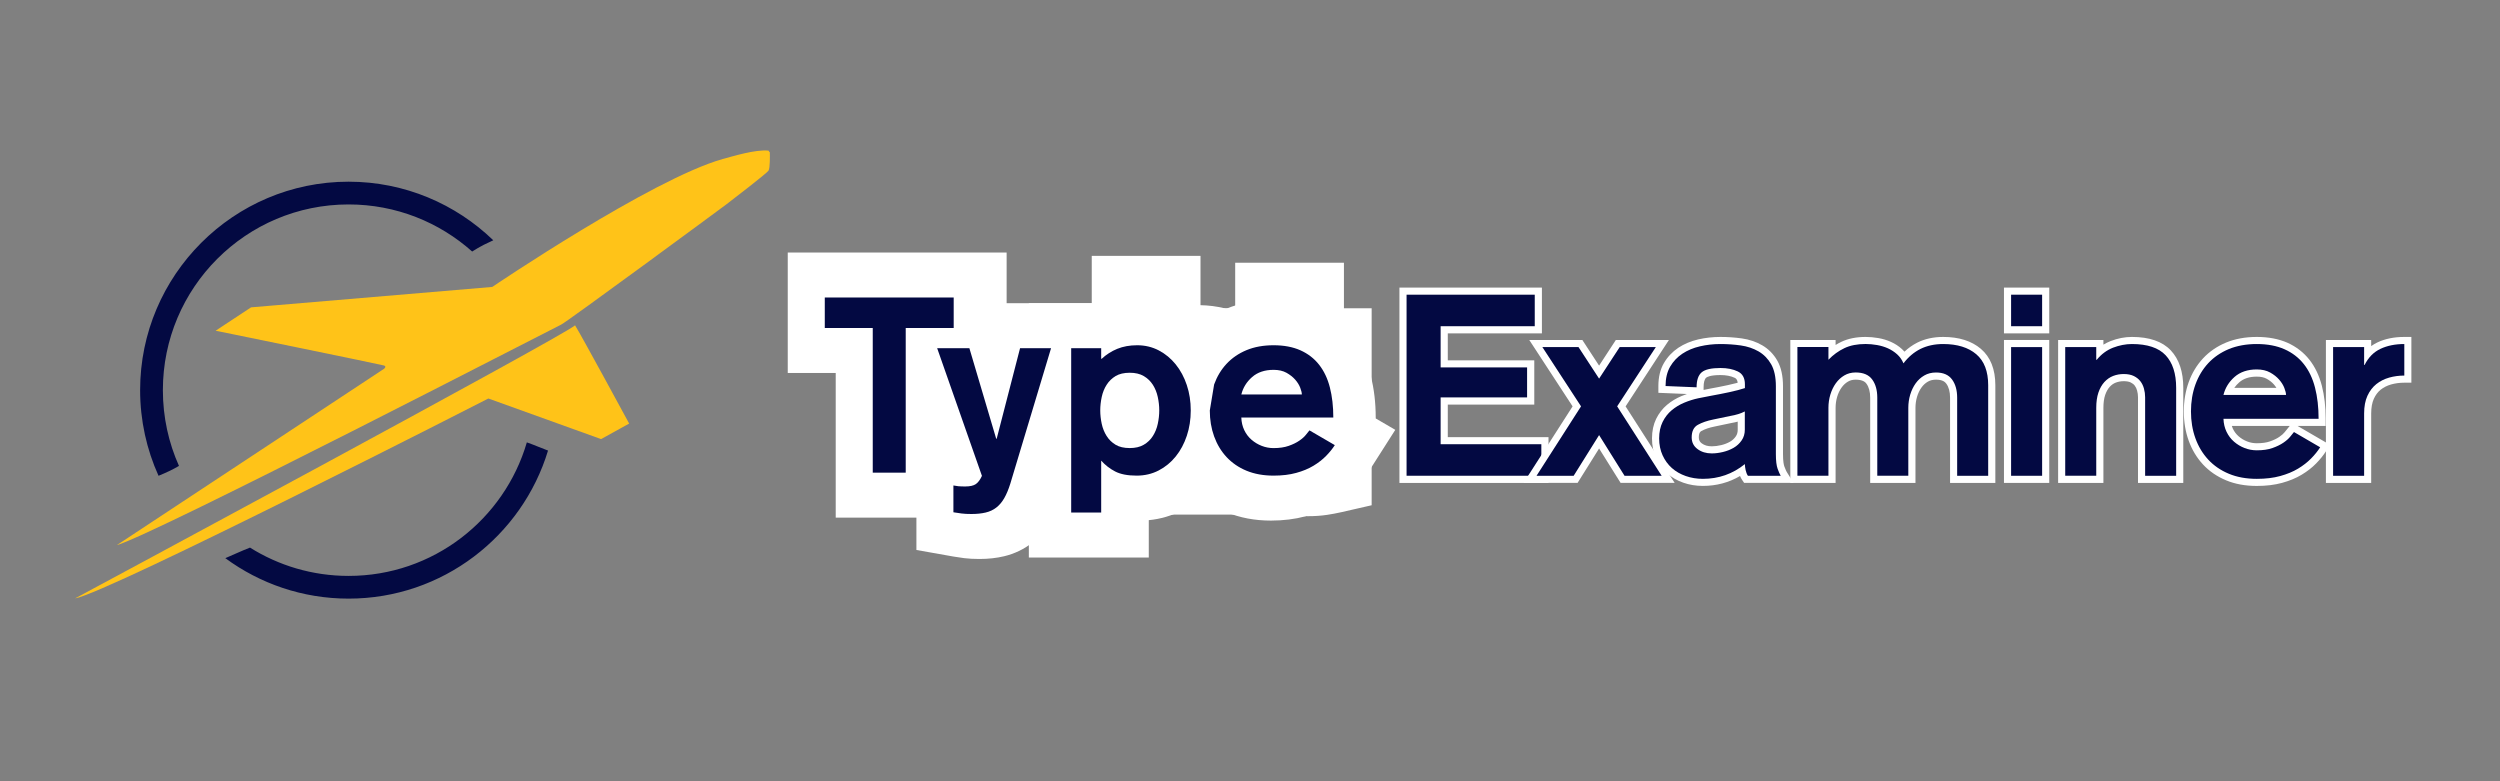 <?xml version="1.0" encoding="utf-8"?>
<!-- Generator: Adobe Illustrator 25.2.0, SVG Export Plug-In . SVG Version: 6.00 Build 0)  -->
<svg version="1.1" id="Layer_1" xmlns="http://www.w3.org/2000/svg" xmlns:xlink="http://www.w3.org/1999/xlink" x="0px" y="0px"
	 viewBox="0 0 800 250" style="enable-background:new 0 0 800 250;" xml:space="preserve">
<rect x="0" y="0" width="800" height="250" fill="#808080" stroke="none"/>
<style type="text/css">
	.st0{fill:#FFC318;}
	.st1{fill:#030942;}
	.st2{fill:none;}
	.st3{fill:#FFFFFF;}
</style>
<path class="st0" d="M37.36,174.46l85.52-56.44c0,0,0.96-0.74,0-1.06C121.91,116.63,69,105.83,69,105.83l11.34-7.48l77.18-6.53
	c0,0,50.99-34.52,73.76-40.94c3.2-0.85,10.37-3.1,14.64-2.68c0.43,0.85,0.43,0.11,0.43,0.85c0,0.75,0.1,4.71-0.43,5.56
	c-0.54,0.85-11.54,9.3-13.36,10.69c-1.82,1.39-51.31,37.84-53.02,38.59C177.82,104.65,50.08,170.72,37.36,174.46"/>
<path class="st0" d="M24,191.5c0,0,155.53-83.54,160.02-87.39c1.93,3.04,17.31,31.43,17.31,31.43l-8.98,4.97l-36.07-12.99
	C156.28,127.53,34.9,189.58,24,191.5"/>
<path class="st1" d="M172.13,142.91c-1.17-0.49-2.36-0.93-3.54-1.35c-7.22,24.69-30.01,42.73-57.04,42.73
	c-11.59,0-22.4-3.32-31.55-9.06c-2.66,1.03-5.26,2.26-7.9,3.38c11.06,8.14,24.7,12.95,39.45,12.95c30.06,0,55.52-20,63.82-47.38
	C174.29,143.78,173.21,143.36,172.13,142.91"/>
<path class="st1" d="M57.27,149.09c-3.31-7.4-5.15-15.6-5.15-24.24c0-32.82,26.61-59.43,59.43-59.43c15.19,0,29.04,5.7,39.54,15.07
	c1.2-0.78,2.45-1.51,3.76-2.17c0.98-0.5,1.99-0.97,3-1.43c-12.01-11.6-28.34-18.75-46.31-18.75c-36.78,0-66.7,29.92-66.7,66.7
	c0,9.77,2.11,19.05,5.89,27.41C52.99,151.33,55.19,150.32,57.27,149.09"/>
<polyline class="st2" points="1072.05,48.16 24,48.16 24,216.89 "/>
<g>
	<g>
		<rect x="271.47" y="83.01" class="st1" width="32.52" height="80.54"/>
		<rect x="279.09" y="90.63" class="st1" width="17.28" height="65.3"/>
		<rect x="274.01" y="85.55" class="st1" width="27.44" height="75.46"/>
		<rect x="281.63" y="93.17" class="st1" width="12.21" height="60.22"/>
		<rect x="270.33" y="81.87" class="st3" width="34.8" height="82.82"/>
		<rect x="277.95" y="89.49" class="st3" width="19.56" height="67.58"/>
		<rect x="272.87" y="84.41" class="st3" width="29.72" height="77.74"/>
		<path class="st3" d="M294.97,92.03h-2.28h-9.93h-2.28v2.28v57.95v2.28h2.28h9.93h2.28v-2.28V94.3V92.03L294.97,92.03z"/>
	</g>
	<g>
		<path class="st1" d="M350.49,163.55V83.01h32.52v15.8c0.22,0,0.44-0.01,0.67-0.01c2.62,0,5.29,0.33,7.95,0.97
			c3.34,0.81,6.4,2.28,9.09,4.36c2.84,2.2,5.14,5.1,6.82,8.62c1.66,3.46,2.49,7.58,2.49,12.25v38.56H350.49z"/>
		<path class="st1" d="M385.13,155.93v-28.09c0-2.68-0.6-3.54-0.79-3.74c-0.42-0.45-1.46-0.72-2.86-0.72c-1.23,0-2.24,0.2-2.91,0.58
			c-0.73,0.41-1.3,0.93-1.71,1.55c-0.49,0.75-0.86,1.6-1.08,2.54c-0.26,1.07-0.39,2.09-0.39,3.05v24.84h-17.28v-65.3h17.28v17.38
			c2.37-1.05,5.15-1.59,8.29-1.59c2.02,0,4.09,0.25,6.16,0.75c2.29,0.56,4.38,1.56,6.23,2.98c1.89,1.46,3.44,3.44,4.61,5.88
			c1.16,2.42,1.75,5.43,1.75,8.96v30.94H385.13z"/>
		<path class="st1" d="M353.03,161.01V85.55h27.44v15.96c1.04-0.11,2.11-0.17,3.21-0.17c2.42,0,4.89,0.3,7.35,0.9
			c2.99,0.73,5.73,2.04,8.14,3.9c2.53,1.96,4.57,4.54,6.08,7.7c1.49,3.11,2.24,6.86,2.24,11.15v36.02H353.03z"/>
		<path class="st1" d="M387.67,153.39v-25.55c0-2.57-0.49-4.4-1.45-5.46c-0.94-1.02-2.53-1.54-4.74-1.54
			c-1.69,0-3.09,0.31-4.16,0.91c-1.08,0.61-1.95,1.41-2.58,2.36c-0.66,1-1.14,2.12-1.43,3.34c-0.3,1.26-0.46,2.49-0.46,3.64v22.3
			h-12.21V93.17h12.21v19.36c0.9-0.74,1.94-1.4,3.12-1.98c2.13-1.05,4.72-1.58,7.71-1.58c1.82,0,3.69,0.23,5.56,0.68
			c1.94,0.47,3.71,1.32,5.27,2.52c1.57,1.22,2.87,2.89,3.87,4.97c0.99,2.07,1.5,4.72,1.5,7.86v28.4H387.67z"/>
		<path class="st3" d="M349.36,164.69V81.87h34.8v15.79c2.57,0.04,5.17,0.37,7.75,1c3.49,0.85,6.69,2.38,9.51,4.56
			c2.98,2.31,5.39,5.34,7.15,9.02c1.73,3.61,2.6,7.9,2.6,12.74v39.7H349.36z"/>
		<path class="st3" d="M384,157.07v-29.23c0-1.95-0.35-2.81-0.49-2.98l0,0c0,0-0.44-0.34-2.02-0.34c-1.38,0-2.06,0.27-2.35,0.44
			c-0.58,0.33-1,0.71-1.32,1.18c-0.42,0.64-0.73,1.37-0.93,2.18c-0.24,0.98-0.36,1.92-0.36,2.78v25.98h-19.56V89.49h19.56v16.86
			c2.14-0.71,4.53-1.07,7.15-1.07c2.11,0,4.27,0.26,6.43,0.79c2.44,0.59,4.68,1.66,6.65,3.19c2.03,1.57,3.69,3.69,4.94,6.29
			c1.23,2.57,1.86,5.75,1.86,9.45v32.08H384z"/>
		<path class="st3" d="M351.9,162.15V84.41h29.72v15.85c0.68-0.04,1.37-0.07,2.07-0.07c2.51,0,5.08,0.31,7.62,0.93
			c3.14,0.76,6.02,2.14,8.56,4.11c2.67,2.06,4.82,4.79,6.41,8.11c1.56,3.27,2.36,7.18,2.36,11.64v37.16H351.9z"/>
		<path class="st3" d="M374,92.03h-2.28h-9.93h-2.28v2.28v57.95v2.28h2.28h9.93H374v-2.28v-21.16c0-1.06,0.14-2.2,0.43-3.38
			c0.26-1.09,0.69-2.1,1.27-2.98c0.54-0.81,1.25-1.47,2.19-2c0.9-0.51,2.11-0.76,3.6-0.76c1.87,0,3.18,0.4,3.9,1.17
			c0.75,0.82,1.15,2.45,1.15,4.69v24.42v2.28h2.28h9.93h2.28v-2.28v-27.27c0-3.31-0.54-6.12-1.61-8.35
			c-1.07-2.24-2.49-4.05-4.2-5.37c-1.69-1.3-3.6-2.22-5.7-2.73c-1.96-0.47-3.92-0.72-5.83-0.72c-3.16,0-5.92,0.57-8.21,1.7
			c-0.52,0.26-1.01,0.53-1.48,0.81V94.3V92.03L374,92.03z"/>
	</g>
	<g>
		<path class="st3" d="M418.6,165.18c-7.67,0-13.61-2.22-17.65-6.61c-3.72-4.03-5.69-9.48-5.69-15.75v-12.15h-6.02V98.64h6.02V84.07
			h34.8v14.57h8.87v63.04l-9.66,2.21c-1.47,0.33-3,0.62-4.56,0.86C422.84,165.03,420.79,165.18,418.6,165.18z"/>
		<path class="st3" d="M418.6,157.56c-5.53,0-9.47-1.36-12.05-4.16c-2.44-2.64-3.68-6.21-3.68-10.59v-19.76h-6.02v-16.79h6.02V91.69
			h19.56v14.57h8.87v16.79h-8.87v16.02c0,0.08,0,0.15,0,0.22c0.36-0.01,0.73-0.05,1.11-0.1c0.74-0.11,1.49-0.22,2.26-0.33l5.5-0.79
			v17.54l-3.74,0.86c-1.28,0.29-2.63,0.55-4.01,0.76C422.07,157.44,420.4,157.56,418.6,157.56z M410.23,115.69v27.12
			c0,2.47,0.58,4.36,1.73,5.6c1.08,1.17,3.37,1.79,6.64,1.79c1.43,0,2.73-0.09,3.85-0.26c0.51-0.08,1.01-0.16,1.5-0.25v-3.14
			c-0.62,0.07-1.24,0.1-1.86,0.1c-2.83,0-4.78-0.84-5.82-2.5c-0.81-1.29-1.2-2.95-1.2-5.09v-23.37h8.87v-2.08h-8.87V99.04h-4.85
			v14.57h-6.02v2.08H410.23z"/>
		<path class="st3" d="M418.6,162.64c-6.93,0-12.24-1.95-15.78-5.79c-3.28-3.56-5.02-8.41-5.02-14.03v-14.69h-6.02v-26.95h6.02
			V86.61h29.72v14.57h8.87v26.95h-8.87v5.36l8.87-1.27v27.45l-7.69,1.76c-1.4,0.32-2.88,0.6-4.38,0.83
			C422.58,162.5,420.66,162.64,418.6,162.64z"/>
		<path class="st3" d="M417.62,96.5v14.57h8.87v7.16h-8.87v20.84c0,1.63,0.27,2.88,0.81,3.74c0.54,0.87,1.76,1.3,3.66,1.3
			c0.7,0,1.42-0.05,2.16-0.16c0.73-0.11,1.48-0.22,2.24-0.33v8.14c-1.19,0.27-2.42,0.5-3.66,0.69c-1.25,0.19-2.66,0.28-4.23,0.28
			c-4.07,0-6.91-0.87-8.51-2.6c-1.6-1.74-2.4-4.18-2.4-7.32v-24.58h-6.02v-7.16h6.02V96.5H417.62 M419.9,94.23h-2.28h-9.93h-2.28
			v2.28v12.29h-3.75h-2.28v2.28v7.16v2.28h2.28h3.75v22.3c0,3.72,1.01,6.71,3,8.87c2.07,2.25,5.4,3.34,10.18,3.34
			c1.68,0,3.21-0.1,4.57-0.31c1.32-0.2,2.61-0.45,3.83-0.72l1.77-0.4v-1.81v-8.14V141l-2.6,0.37c-0.76,0.11-1.51,0.22-2.25,0.33
			c-0.61,0.09-1.23,0.14-1.82,0.14c-1.23,0-1.66-0.22-1.76-0.27c-0.18-0.31-0.44-1.01-0.44-2.5v-18.56h6.6h2.28v-2.28v-7.16v-2.28
			h-2.28h-6.6V96.5V94.23L419.9,94.23z"/>
	</g>
	<g>
		<polygon class="st1" points="448.96,153.39 448.96,93.17 492.25,93.17 492.25,105.53 462.14,105.53 462.14,116.44 489.81,116.44 
			489.81,128.32 462.14,128.32 462.14,141.02 494.37,141.02 494.37,153.39 		"/>
		<path class="st3" d="M491.12,94.3v10.09H461v13.18h27.67v9.6H461v14.98h32.23v10.09H450.1V94.3H491.12 M493.39,92.03h-2.28H450.1
			h-2.28v2.28v57.95v2.28h2.28h43.14h2.28v-2.28v-10.09v-2.28h-2.28h-29.95v-10.42h25.4h2.28v-2.28v-9.6v-2.28h-2.28h-25.4v-8.63
			h27.84h2.28v-2.28V94.3V92.03L493.39,92.03z"/>
	</g>
	<g>
		<polygon class="st1" points="519.21,153.39 511.71,141.38 504.2,153.39 489.6,153.39 504.57,130.04 491.46,109.93 505.73,109.93 
			511.71,119.08 517.68,109.93 531.96,109.93 518.84,130.04 533.81,153.39 		"/>
		<path class="st3" d="M529.86,111.07l-12.37,18.96l14.24,22.22h-11.88l-8.14-13.02l-8.14,13.02h-11.88l14.24-22.22l-12.37-18.96
			h11.56l6.59,10.09l6.59-10.09H529.86 M534.06,108.79h-4.2H518.3h-1.23l-0.67,1.03l-4.69,7.18l-4.69-7.18l-0.67-1.03h-1.23h-11.56
			h-4.2l2.3,3.52l11.57,17.73l-13.45,20.98l-2.25,3.5h4.16h11.88h1.26l0.67-1.07l6.21-9.93l6.21,9.93l0.67,1.07h1.26h11.88h4.16
			l-2.25-3.5l-13.45-20.98l11.57-17.73L534.06,108.79L534.06,108.79z"/>
	</g>
	<g>
		<path class="st1" d="M544.91,154.37c-2.07,0-4.05-0.32-5.87-0.96c-1.84-0.64-3.46-1.58-4.82-2.79c-1.36-1.21-2.45-2.71-3.25-4.45
			c-0.8-1.74-1.2-3.72-1.2-5.89c0-2.17,0.41-4.11,1.22-5.75c0.8-1.63,1.87-3.01,3.18-4.11c1.28-1.07,2.73-1.95,4.32-2.62
			c1.56-0.65,3.14-1.15,4.72-1.49l4.17-0.82c0.9-0.17,1.82-0.34,2.81-0.53c0.99-0.19,1.97-0.39,2.94-0.6
			c0.94-0.21,1.84-0.42,2.69-0.64c0.49-0.13,0.96-0.25,1.38-0.38v-0.39c0-2.06-0.93-2.75-1.64-3.08c-1.36-0.65-3.05-0.99-5.04-0.99
			c-3.29,0-4.69,0.61-5.29,1.11c-0.81,0.69-1.23,2.02-1.23,3.93v1.19l-12.21-0.5v-1.09c0-2.63,0.54-4.91,1.62-6.76
			c1.06-1.83,2.49-3.35,4.26-4.53c1.74-1.16,3.75-2.01,5.99-2.52c2.19-0.51,4.5-0.76,6.85-0.76c2.26,0,4.5,0.15,6.67,0.46
			c2.25,0.32,4.31,1.01,6.11,2.06c1.85,1.07,3.34,2.6,4.45,4.53c1.1,1.93,1.66,4.49,1.66,7.6v21.73c0,1.97,0.17,3.43,0.5,4.33
			c0.44,1.19,0.72,1.74,0.87,1.99l1.09,1.74h-13.17l-0.34-0.51c-0.4-0.6-0.7-1.35-0.9-2.22c-0.01-0.03-0.01-0.06-0.02-0.09
			C553.74,153.09,549.53,154.37,544.91,154.37z M557.2,133.39c-1,0.36-2.14,0.64-3.39,0.86l-5.41,1.13
			c-1.79,0.36-3.31,0.88-4.53,1.55c-0.6,0.33-1.41,1.01-1.41,3.03c0,1.22,0.45,2.12,1.41,2.83c1.06,0.78,2.33,1.16,3.88,1.16
			c1.05,0,2.16-0.14,3.32-0.42c1.13-0.27,2.18-0.68,3.11-1.22c0.88-0.51,1.62-1.19,2.2-2.03c0.55-0.79,0.81-1.69,0.81-2.77V133.39z"
			/>
		<path class="st3" d="M550.53,110.09c2.22,0,4.4,0.15,6.51,0.45c2.12,0.3,4.01,0.94,5.7,1.91c1.68,0.98,3.02,2.35,4.03,4.11
			c1,1.76,1.51,4.11,1.51,7.04v21.73c0,2.12,0.19,3.69,0.57,4.72c0.38,1.03,0.7,1.76,0.98,2.2h-10.5c-0.33-0.49-0.57-1.1-0.73-1.83
			c-0.16-0.73-0.24-1.37-0.24-1.91c-3.91,3.15-8.38,4.72-13.43,4.72c-1.95,0-3.78-0.3-5.49-0.9c-1.71-0.6-3.19-1.45-4.44-2.56
			c-1.25-1.11-2.24-2.47-2.97-4.07c-0.73-1.6-1.1-3.4-1.1-5.41c0-2.01,0.37-3.76,1.1-5.25c0.73-1.49,1.7-2.74,2.89-3.74
			c1.19-1,2.54-1.82,4.03-2.44c1.49-0.62,3-1.1,4.52-1.42l4.15-0.81c0.87-0.16,1.8-0.34,2.81-0.53c1-0.19,1.99-0.39,2.97-0.61
			c0.98-0.22,1.88-0.43,2.73-0.65c0.84-0.22,1.59-0.43,2.24-0.65v-1.22c0-2.01-0.76-3.38-2.28-4.11c-1.52-0.73-3.36-1.1-5.53-1.1
			c-2.93,0-4.94,0.46-6.02,1.38c-1.09,0.92-1.63,2.52-1.63,4.8l-9.93-0.41c0-2.44,0.49-4.5,1.46-6.19c0.98-1.68,2.28-3.06,3.91-4.15
			c1.63-1.08,3.5-1.87,5.62-2.36C546.05,110.34,548.25,110.09,550.53,110.09 M547.76,145.09c1.14,0,2.33-0.15,3.58-0.45
			c1.25-0.3,2.39-0.75,3.42-1.34c1.03-0.6,1.88-1.38,2.56-2.36c0.68-0.98,1.02-2.12,1.02-3.42v-5.86c-1.25,0.65-2.82,1.14-4.72,1.46
			l-5.45,1.14c-1.9,0.38-3.51,0.94-4.84,1.67c-1.33,0.73-1.99,2.08-1.99,4.03c0,1.57,0.62,2.82,1.87,3.74
			C544.45,144.63,545.97,145.09,547.76,145.09 M550.53,107.82c-2.44,0-4.83,0.27-7.1,0.79c-2.37,0.55-4.52,1.45-6.37,2.68
			c-1.91,1.28-3.46,2.92-4.61,4.9c-1.18,2.03-1.77,4.49-1.77,7.33v2.18l2.18,0.09l6.97,0.29c-0.59,0.2-1.18,0.43-1.77,0.67
			c-1.7,0.71-3.25,1.65-4.62,2.8c-1.43,1.2-2.6,2.71-3.47,4.48c-0.88,1.8-1.33,3.9-1.33,6.25c0,2.33,0.44,4.47,1.31,6.36
			c0.86,1.88,2.05,3.51,3.53,4.82c1.46,1.31,3.21,2.32,5.2,3.01c1.94,0.68,4.04,1.02,6.24,1.02c4.32,0,8.31-1.06,11.89-3.17
			c0.18,0.43,0.38,0.82,0.62,1.18l0.68,1.01h1.22h10.5h4.11l-2.18-3.48c-0.08-0.14-0.33-0.58-0.77-1.77
			c-0.16-0.44-0.43-1.52-0.43-3.94V123.6c0-3.31-0.61-6.06-1.8-8.16c-1.2-2.11-2.84-3.78-4.86-4.95c-1.93-1.12-4.12-1.86-6.52-2.2
			C555.14,107.98,552.84,107.82,550.53,107.82L550.53,107.82z M545.15,124.78v-0.85c0-1.53,0.29-2.62,0.83-3.07
			c0.23-0.2,1.25-0.84,4.55-0.84c1.81,0,3.34,0.29,4.55,0.87c0.31,0.15,0.86,0.41,0.97,1.59c-0.17,0.04-0.34,0.09-0.51,0.13
			c-0.84,0.22-1.73,0.43-2.65,0.63c-0.95,0.21-1.93,0.41-2.9,0.6c-0.99,0.19-1.91,0.36-2.77,0.52l-0.04,0.01L545.15,124.78
			L545.15,124.78z M554.05,135.36c0.71-0.12,1.38-0.27,2.02-0.44v2.6c0,0.83-0.2,1.53-0.61,2.12c-0.49,0.71-1.09,1.26-1.83,1.69
			c-0.84,0.48-1.78,0.85-2.81,1.1c-1.07,0.26-2.1,0.39-3.05,0.39c-1.3,0-2.35-0.31-3.2-0.94c-0.67-0.49-0.95-1.06-0.95-1.91
			c0-1.59,0.57-1.9,0.82-2.04c1.12-0.62,2.53-1.1,4.19-1.43L554.05,135.36L554.05,135.36z"/>
	</g>
	<g>
		<path class="st1" d="M625.16,153.39v-26.12c0-2.13-0.47-3.86-1.41-5.15c-0.87-1.19-2.24-1.77-4.21-1.77
			c-1.2,0-2.27,0.26-3.18,0.78c-0.94,0.54-1.75,1.28-2.41,2.2c-0.68,0.95-1.22,2.05-1.58,3.29c-0.37,1.24-0.56,2.56-0.56,3.91v22.87
			h-12.21v-26.12c0-2.13-0.47-3.86-1.41-5.15c-0.87-1.19-2.3-1.77-4.37-1.77c-1.16,0-2.15,0.25-3.04,0.78
			c-0.92,0.54-1.72,1.28-2.38,2.21c-0.68,0.95-1.22,2.05-1.58,3.29c-0.37,1.24-0.56,2.56-0.56,3.91v22.87h-12.21v-43.46h12.21v2.64
			c1.08-0.86,2.24-1.58,3.46-2.16c2.02-0.97,4.47-1.45,7.29-1.45c1.25,0,2.55,0.12,3.86,0.34c1.34,0.23,2.6,0.62,3.77,1.14
			c1.19,0.53,2.27,1.24,3.23,2.11c0.56,0.51,1.05,1.08,1.47,1.71c1.38-1.5,2.95-2.71,4.7-3.6c2.24-1.13,4.86-1.71,7.8-1.71
			c4.76,0,8.57,1.19,11.32,3.53c2.8,2.39,4.23,6.02,4.23,10.8v30.11H625.16z"/>
		<path class="st3" d="M621.82,110.09c4.5,0,8.03,1.09,10.58,3.26c2.55,2.17,3.82,5.48,3.82,9.93v28.97h-9.93v-24.99
			c0-2.39-0.54-4.33-1.63-5.82c-1.09-1.49-2.8-2.24-5.13-2.24c-1.41,0-2.66,0.31-3.74,0.94c-1.09,0.62-2.01,1.46-2.77,2.52
			c-0.76,1.06-1.34,2.27-1.75,3.62c-0.41,1.36-0.61,2.77-0.61,4.23v21.73h-9.93v-24.99c0-2.39-0.54-4.33-1.63-5.82
			c-1.09-1.49-2.85-2.24-5.29-2.24c-1.36,0-2.56,0.31-3.62,0.94c-1.06,0.62-1.97,1.46-2.73,2.52c-0.76,1.06-1.34,2.27-1.75,3.62
			c-0.41,1.36-0.61,2.77-0.61,4.23v21.73h-9.93v-41.18h9.93v4.07c1.52-1.57,3.21-2.81,5.09-3.7c1.87-0.9,4.14-1.34,6.8-1.34
			c1.19,0,2.41,0.11,3.66,0.33c1.25,0.22,2.41,0.57,3.5,1.06c1.08,0.49,2.06,1.13,2.93,1.91c0.87,0.79,1.55,1.75,2.03,2.89
			c1.52-2.01,3.32-3.54,5.41-4.6C616.63,110.62,619.06,110.09,621.82,110.09 M621.82,107.82c-3.12,0-5.91,0.62-8.31,1.83
			c-1.48,0.75-2.84,1.71-4.08,2.88c-0.25-0.29-0.53-0.57-0.81-0.83c-1.04-0.95-2.23-1.72-3.53-2.3c-1.25-0.56-2.61-0.98-4.04-1.22
			c-1.38-0.24-2.74-0.36-4.05-0.36c-2.99,0-5.61,0.53-7.78,1.57c-0.63,0.3-1.24,0.63-1.83,1v-1.59h-2.28h-9.93h-2.28v2.28v41.18
			v2.28h2.28h9.93h2.28v-2.28v-21.73c0-1.24,0.17-2.44,0.51-3.58c0.33-1.11,0.81-2.1,1.42-2.95c0.58-0.81,1.24-1.42,2.04-1.89
			c0.71-0.42,1.51-0.62,2.46-0.62c2.5,0,3.22,0.98,3.45,1.3c0.79,1.09,1.19,2.6,1.19,4.48v24.99v2.28h2.28h9.93h2.28v-2.28v-21.73
			c0-1.24,0.17-2.44,0.51-3.58c0.33-1.11,0.81-2.1,1.42-2.95c0.57-0.8,1.24-1.41,2.05-1.88c0.74-0.43,1.6-0.63,2.61-0.63
			c2.1,0,2.88,0.74,3.29,1.3c0.79,1.09,1.19,2.6,1.19,4.48v24.99v2.28h2.28h9.93h2.28v-2.28v-28.97c0-5.13-1.56-9.05-4.63-11.66
			C630.91,109.1,626.86,107.82,621.82,107.82L621.82,107.82z"/>
	</g>
	<g>
		<path class="st1" d="M642.41,153.39v-43.46h12.21v43.46H642.41z M642.41,105.53V93.17h12.21v12.37H642.41z"/>
		<path class="st3" d="M653.48,94.3v10.09h-9.93V94.3H653.48 M653.48,111.07v41.18h-9.93v-41.18H653.48 M655.76,92.03h-2.28h-9.93
			h-2.28v2.28v10.09v2.28h2.28h9.93h2.28v-2.28V94.3V92.03L655.76,92.03z M655.76,108.79h-2.28h-9.93h-2.28v2.28v41.18v2.28h2.28
			h9.93h2.28v-2.28v-41.18V108.79L655.76,108.79z"/>
	</g>
	<g>
		<path class="st1" d="M685.31,153.39V127.1c0-0.82-0.11-1.63-0.33-2.43c-0.2-0.75-0.52-1.41-0.95-1.97
			c-0.41-0.53-0.97-0.98-1.68-1.34c-0.7-0.35-1.63-0.53-2.75-0.53c-1.05,0-2.05,0.18-2.97,0.53c-0.89,0.34-1.69,0.9-2.37,1.66
			c-0.71,0.78-1.27,1.78-1.68,2.98c-0.42,1.23-0.63,2.75-0.63,4.52v22.87h-12.21v-43.46h12.21v2.58c1.15-0.99,2.43-1.76,3.82-2.3
			c2.13-0.84,4.3-1.26,6.44-1.26c5.24,0,9.15,1.32,11.61,3.94c2.45,2.6,3.69,6.36,3.69,11.2v29.3H685.31z"/>
		<path class="st3" d="M682.21,110.09c4.94,0,8.53,1.19,10.78,3.58c2.25,2.39,3.38,5.86,3.38,10.42v28.16h-9.93V127.1
			c0-0.92-0.12-1.83-0.37-2.73c-0.24-0.9-0.62-1.68-1.14-2.36c-0.52-0.68-1.21-1.23-2.08-1.67c-0.87-0.43-1.95-0.65-3.26-0.65
			c-1.19,0-2.32,0.2-3.38,0.61c-1.06,0.41-1.99,1.06-2.81,1.95c-0.81,0.9-1.45,2.02-1.91,3.38c-0.46,1.36-0.69,2.98-0.69,4.88v21.73
			h-9.93v-41.18h9.93v4.07h0.16c1.46-1.79,3.2-3.08,5.21-3.87C678.2,110.49,680.2,110.09,682.21,110.09 M682.21,107.82
			c-2.28,0-4.59,0.45-6.85,1.34c-0.79,0.31-1.55,0.69-2.27,1.13v-1.49h-2.28h-9.93h-2.28v2.28v41.18v2.28h2.28h9.93h2.28v-2.28
			v-21.73c0-1.64,0.19-3.04,0.57-4.15c0.36-1.05,0.84-1.92,1.44-2.58c0.58-0.64,1.21-1.08,1.94-1.36c0.8-0.31,1.64-0.46,2.56-0.46
			c0.94,0,1.69,0.14,2.24,0.41c0.56,0.28,0.98,0.61,1.28,1.01c0.34,0.45,0.59,0.96,0.75,1.58c0.19,0.7,0.29,1.41,0.29,2.13v25.15
			v2.28h2.28h9.93h2.28v-2.28v-28.16c0-5.13-1.34-9.16-4-11.98C691.96,109.26,687.78,107.82,682.21,107.82L682.21,107.82z"/>
	</g>
	<g>
		<path class="st1" d="M722.17,154.37c-3.5,0-6.66-0.58-9.39-1.72c-2.74-1.14-5.1-2.76-6.99-4.79c-1.89-2.03-3.35-4.46-4.35-7.23
			c-0.99-2.74-1.49-5.76-1.49-8.97c0-3.21,0.5-6.23,1.49-8.97c1-2.76,2.46-5.19,4.35-7.22c1.89-2.04,4.24-3.65,6.99-4.79
			c2.73-1.14,5.89-1.72,9.39-1.72c3.56,0,6.7,0.59,9.33,1.77c2.66,1.18,4.88,2.9,6.62,5.1c1.72,2.18,2.99,4.85,3.79,7.95
			c0.78,3.04,1.18,6.49,1.18,10.25v1.14h-30.33c0.13,0.9,0.39,1.75,0.76,2.52c0.53,1.1,1.24,2.04,2.12,2.8
			c0.9,0.78,1.93,1.4,3.05,1.84c1.11,0.43,2.28,0.65,3.49,0.65c1.82,0,3.37-0.22,4.63-0.67c1.28-0.45,2.37-0.98,3.23-1.57
			c0.85-0.58,1.51-1.16,1.95-1.72c0.52-0.66,0.92-1.16,1.2-1.49l0.62-0.74l10.24,5.96l-0.64,1c-0.8,1.26-1.82,2.52-3.04,3.77
			c-1.23,1.26-2.72,2.41-4.42,3.44c-1.71,1.03-3.72,1.86-5.98,2.48C727.7,154.05,725.08,154.37,722.17,154.37z M730.17,125.23
			c-0.06-0.19-0.14-0.41-0.23-0.65c-0.3-0.79-0.8-1.58-1.46-2.34c-0.67-0.77-1.54-1.45-2.59-2.03c-0.99-0.55-2.24-0.83-3.72-0.83
			c-2.67,0-4.75,0.69-6.37,2.12c-1.25,1.1-2.16,2.34-2.73,3.75H730.17z"/>
		<path class="st3" d="M722.17,110.09c3.42,0,6.37,0.56,8.87,1.67c2.5,1.11,4.56,2.7,6.19,4.76c1.63,2.06,2.82,4.57,3.58,7.53
			c0.76,2.96,1.14,6.28,1.14,9.97h-30.44c0.05,1.52,0.38,2.9,0.98,4.15c0.6,1.25,1.4,2.31,2.4,3.17c1,0.87,2.13,1.55,3.38,2.03
			c1.25,0.49,2.55,0.73,3.91,0.73c1.95,0,3.62-0.24,5.01-0.73c1.38-0.49,2.55-1.06,3.5-1.71c0.95-0.65,1.68-1.3,2.2-1.95
			c0.52-0.65,0.91-1.14,1.18-1.46l8.38,4.88c-0.76,1.19-1.72,2.39-2.89,3.58c-1.17,1.19-2.56,2.28-4.19,3.26
			c-1.63,0.98-3.53,1.76-5.7,2.36c-2.17,0.6-4.67,0.9-7.49,0.9c-3.36,0-6.35-0.54-8.95-1.63c-2.6-1.08-4.8-2.59-6.59-4.52
			c-1.79-1.93-3.16-4.2-4.11-6.84c-0.95-2.63-1.42-5.49-1.42-8.59c0-3.09,0.47-5.95,1.42-8.59c0.95-2.63,2.32-4.91,4.11-6.84
			c1.79-1.93,3.99-3.43,6.59-4.52C715.82,110.64,718.81,110.09,722.17,110.09 M711.51,126.37h20.02c0-0.54-0.18-1.27-0.53-2.2
			c-0.35-0.92-0.91-1.82-1.67-2.69c-0.76-0.87-1.72-1.63-2.89-2.28c-1.17-0.65-2.59-0.98-4.27-0.98c-2.93,0-5.3,0.8-7.12,2.4
			C713.23,122.23,712.05,124.15,711.51,126.37 M722.17,107.82c-3.65,0-6.96,0.61-9.83,1.8c-2.9,1.21-5.38,2.91-7.38,5.07
			c-1.99,2.14-3.54,4.71-4.58,7.61c-1.03,2.87-1.56,6.02-1.56,9.36c0,3.34,0.52,6.49,1.56,9.36c1.05,2.91,2.59,5.47,4.58,7.61
			c2,2.16,4.49,3.86,7.38,5.07c2.87,1.2,6.18,1.8,9.83,1.8c3.01,0,5.73-0.33,8.09-0.98c2.36-0.65,4.47-1.52,6.26-2.6
			c1.79-1.07,3.35-2.29,4.65-3.62c1.27-1.3,2.34-2.63,3.18-3.95l1.27-2l-2.05-1.19l-8.37-4.87h6.73h2.28v-2.28
			c0-3.86-0.41-7.41-1.21-10.54c-0.84-3.25-2.18-6.07-4-8.37c-1.85-2.34-4.22-4.17-7.04-5.43
			C729.19,108.45,725.89,107.82,722.17,107.82L722.17,107.82z M714.98,124.1c0.43-0.62,0.96-1.21,1.58-1.75
			c1.4-1.23,3.24-1.83,5.62-1.83c1.28,0,2.34,0.23,3.16,0.69c0.93,0.52,1.7,1.12,2.29,1.79c0.32,0.37,0.59,0.74,0.82,1.11H714.98
			L714.98,124.1z M714.18,136.3h18.54l-0.42,0.5c-0.28,0.34-0.68,0.83-1.22,1.51c-0.37,0.47-0.94,0.97-1.7,1.49
			c-0.78,0.54-1.78,1.02-2.97,1.44c-1.13,0.4-2.56,0.6-4.25,0.6c-1.08,0-2.09-0.19-3.08-0.58c-1-0.39-1.92-0.94-2.72-1.64
			c-0.77-0.67-1.37-1.46-1.84-2.43C714.4,136.91,714.29,136.61,714.18,136.3L714.18,136.3z"/>
	</g>
	<g>
		<path class="st1" d="M745.45,153.39v-43.46h12.21v3.36c1.02-1.13,2.22-2.03,3.58-2.68c2.32-1.1,5.05-1.66,8.14-1.66h1.14v12.37
			h-1.14c-1.57,0-3.09,0.2-4.53,0.61c-1.39,0.39-2.64,1.02-3.71,1.87c-1.05,0.83-1.9,1.95-2.52,3.32c-0.63,1.39-0.96,3.13-0.96,5.18
			v21.08H745.45z"/>
		<path class="st3" d="M769.38,110.09v10.09c-1.68,0-3.3,0.22-4.84,0.65c-1.55,0.44-2.92,1.13-4.11,2.08
			c-1.19,0.95-2.14,2.2-2.85,3.74c-0.71,1.55-1.06,3.43-1.06,5.66v19.94h-9.93v-41.18h9.93v5.7h0.16c1.19-2.39,2.88-4.1,5.05-5.13
			C763.9,110.61,766.45,110.09,769.38,110.09 M771.65,107.82h-2.28c-3.26,0-6.16,0.59-8.63,1.77c-0.69,0.33-1.35,0.72-1.96,1.16
			v-1.95h-2.28h-9.93h-2.28v2.28v41.18v2.28h2.28h9.93h2.28v-2.28v-19.94c0-1.89,0.29-3.47,0.85-4.71c0.56-1.23,1.28-2.18,2.19-2.91
			c0.95-0.75,2.06-1.31,3.31-1.67c1.34-0.38,2.76-0.57,4.23-0.57h2.28v-2.28v-10.09V107.82L771.65,107.82z"/>
	</g>
</g>
<g>
	<polygon class="st3" points="267.43,165.64 267.43,119.35 252.08,119.35 252.08,80.81 322.12,80.81 322.12,119.35 306.76,119.35 
		306.76,165.64 	"/>
	<polygon class="st3" points="275.05,158.02 275.05,111.73 259.7,111.73 259.7,88.43 314.5,88.43 314.5,111.73 299.15,111.73 
		299.15,158.02 	"/>
	<polygon class="st3" points="271.67,161.41 271.67,115.12 256.31,115.12 256.31,85.04 317.88,85.04 317.88,115.12 302.53,115.12 
		302.53,161.41 	"/>
	<polygon class="st3" points="279.28,153.79 279.28,107.5 263.93,107.5 263.93,92.66 310.26,92.66 310.26,107.5 294.91,107.5 
		294.91,153.79 	"/>
	<polygon class="st3" points="269.97,163.1 269.97,116.81 254.62,116.81 254.62,83.35 319.58,83.35 319.58,116.81 304.22,116.81 
		304.22,163.1 	"/>
	<polygon class="st3" points="277.59,155.49 277.59,109.19 262.24,109.19 262.24,90.97 311.96,90.97 311.96,109.19 296.61,109.19 
		296.61,155.49 	"/>
	<polygon class="st3" points="274.2,158.87 274.2,112.58 258.85,112.58 258.85,87.58 315.34,87.58 315.34,112.58 299.99,112.58 
		299.99,158.87 	"/>
	<path class="st3" d="M313.39,178.87c-1.77,0-3.4-0.09-4.83-0.26c-1.14-0.14-2.28-0.31-3.42-0.51l-11.89-2.11V137.4l3.32,0.74
		l-14.42-41.12h76.11l-18.68,62.01c-0.92,2.91-1.96,5.38-3.2,7.53c-1.63,2.84-3.69,5.24-6.11,7.15c-2.62,2.05-5.63,3.49-8.95,4.29
		C318.91,178.58,316.25,178.87,313.39,178.87z"/>
	<path class="st3" d="M313.39,171.25c-1.47,0-2.79-0.07-3.92-0.21c-1-0.12-2.01-0.27-3.01-0.45l-5.59-0.99v-22.7l7.42,1.65
		l-15.4-43.91h24.92l3.16,10.67l2.75-10.67h24.28l-15.7,52.1c-0.75,2.4-1.58,4.35-2.54,6.03c-1.14,1.99-2.56,3.65-4.21,4.95
		c-1.74,1.36-3.77,2.33-6.02,2.87C317.72,171.03,315.65,171.25,313.39,171.25z"/>
	<path class="st3" d="M313.39,174.64c-1.6,0-3.06-0.08-4.32-0.23c-1.07-0.13-2.14-0.29-3.19-0.48l-8.39-1.48v-29.76l5.6,1.24
		l-14.96-42.67h32.23l0.41,1.38l0.36-1.38h31.46l-17.04,56.56c-0.81,2.59-1.74,4.76-2.82,6.65c-1.36,2.37-3.06,4.36-5.06,5.92
		c-2.13,1.67-4.59,2.84-7.32,3.5C318.25,174.38,315.91,174.64,313.39,174.64z"/>
	<path class="st3" d="M313.39,167.02c-1.3,0-2.45-0.06-3.41-0.18c-0.93-0.11-1.86-0.25-2.78-0.41l-2.1-0.37v-13.88l3.09,0.69
		c0.36,0.08,0.79,0.14,1.25,0.19c0.51,0.04,1.17,0.07,1.97,0.07c1.46,0,1.91-0.28,1.96-0.31c0.1-0.07,0.33-0.26,0.63-0.74
		l-15.15-43.2h15.79l6.6,22.29l5.75-22.29h15.3l-14.05,46.65c-0.65,2.07-1.35,3.74-2.16,5.14c-0.87,1.51-1.93,2.76-3.15,3.72
		c-1.26,0.99-2.74,1.69-4.4,2.09C317.05,166.84,315.32,167.02,313.39,167.02z"/>
	<path class="st3" d="M313.39,176.33c-1.69,0-3.18-0.08-4.53-0.24c-1.1-0.13-2.2-0.3-3.28-0.49l-9.79-1.73v-33.3l4.68,1.04
		l-14.74-42.05h69.11l-17.7,58.74c-0.85,2.72-1.83,5.01-2.97,7c-1.47,2.56-3.32,4.72-5.48,6.42c-2.32,1.82-5,3.1-7.97,3.81
		C318.52,176.06,316.05,176.33,313.39,176.33z"/>
	<path class="st3" d="M313.39,168.71c-1.38,0-2.57-0.06-3.62-0.19c-0.96-0.12-1.92-0.26-2.87-0.43l-3.49-0.62v-17.41l5.15,1.15
		c0.29,0.07,0.64,0.12,1.04,0.15c0.31,0.03,0.88,0.06,1.82,0.06c0.22,0,0.41-0.01,0.56-0.02l-15.51-44.23h19.44l5.22,17.64
		l4.55-17.64h18.89l-14.71,48.83c-0.69,2.2-1.44,3.98-2.31,5.49c-0.98,1.7-2.18,3.12-3.58,4.21c-1.45,1.14-3.15,1.94-5.05,2.4
		C317.32,168.51,315.45,168.71,313.39,168.71z"/>
	<path class="st3" d="M329.23,178.4V97.03h27.58c2.51-0.63,5.16-0.94,7.91-0.94c4.86,0,9.45,1.11,13.62,3.3
		c3.84,2.02,7.19,4.78,9.95,8.2c2.59,3.22,4.61,6.95,5.99,11.09c1.33,3.98,2,8.24,2,12.66c0,4.42-0.67,8.68-2,12.66
		c-1.38,4.14-3.39,7.87-5.99,11.09c-2.78,3.45-6.16,6.22-10.06,8.24c-3.3,1.71-6.86,2.76-10.62,3.12v11.96H329.23z"/>
	<path class="st3" d="M336.85,170.78v-66.14h20.97c2.14-0.63,4.45-0.94,6.9-0.94c3.62,0,7.01,0.82,10.08,2.43
		c2.91,1.53,5.46,3.63,7.56,6.23c2.02,2.51,3.6,5.44,4.69,8.72c1.07,3.2,1.61,6.65,1.61,10.25c0,3.6-0.54,7.05-1.61,10.25
		c-1.09,3.27-2.67,6.21-4.69,8.72c-2.11,2.62-4.68,4.72-7.63,6.25c-3.09,1.6-6.51,2.41-10.16,2.41c-1.64,0-3.16-0.11-4.56-0.35
		v12.15H336.85z M361.32,136.51c0.02,0,0.33,0.1,1.05,0.1c0.78,0,1.07-0.14,1.07-0.14c0.27-0.16,0.45-0.33,0.61-0.58
		c0.3-0.47,0.53-1.05,0.67-1.7c0.21-0.96,0.32-1.92,0.32-2.85c0-0.93-0.11-1.88-0.32-2.85c-0.14-0.66-0.37-1.23-0.67-1.71
		c-0.16-0.25-0.34-0.42-0.63-0.59c0,0,0,0,0,0c0,0-0.3-0.13-1.06-0.13c-0.79,0-1.09,0.12-1.09,0.12c-0.23,0.14-0.42,0.33-0.59,0.59
		c-0.3,0.48-0.53,1.05-0.67,1.71c-0.21,0.96-0.32,1.92-0.32,2.85c0,0.93,0.11,1.88,0.32,2.85c0.14,0.66,0.37,1.23,0.67,1.7
		C360.85,136.16,361.03,136.34,361.32,136.51C361.32,136.51,361.32,136.51,361.32,136.51z"/>
	<path class="st3" d="M333.47,174.17v-72.91h23.89c2.31-0.63,4.78-0.94,7.37-0.94c4.17,0,8.09,0.95,11.65,2.82
		c3.33,1.75,6.23,4.14,8.62,7.11c2.28,2.82,4.05,6.11,5.27,9.77c1.18,3.55,1.78,7.36,1.78,11.32c0,3.96-0.6,7.77-1.78,11.32
		c-1.22,3.66-2.99,6.95-5.27,9.77c-2.41,2.99-5.34,5.39-8.71,7.14c-3.58,1.85-7.52,2.79-11.72,2.79c-0.4,0-0.79-0.01-1.18-0.02
		v11.83H333.47z"/>
	<path class="st3" d="M341.09,166.55v-57.67h14.68v1.16c0.54-0.28,1.09-0.54,1.66-0.77c2.16-0.88,4.62-1.33,7.3-1.33
		c2.92,0,5.65,0.65,8.11,1.94c2.4,1.26,4.49,2.99,6.23,5.14c1.7,2.12,3.04,4.61,3.97,7.4c0.92,2.77,1.39,5.77,1.39,8.91
		c0,3.15-0.47,6.14-1.39,8.91c-0.93,2.8-2.27,5.29-3.97,7.4c-1.74,2.16-3.85,3.89-6.28,5.15c-2.48,1.29-5.25,1.94-8.22,1.94
		c-3.33,0-5.97-0.53-8.07-1.63c-0.25-0.13-0.49-0.26-0.73-0.4v13.84H341.09z M362.36,121.83c-1.36,0-2.45,0.24-3.22,0.7
		c-0.85,0.51-1.51,1.16-2.04,1.98c-0.57,0.9-0.99,1.93-1.24,3.08c-0.27,1.26-0.41,2.52-0.41,3.75c0,1.23,0.14,2.49,0.41,3.75
		c0.25,1.15,0.67,2.18,1.23,3.07c0.53,0.83,1.19,1.47,2.04,1.98c0.78,0.47,1.86,0.7,3.22,0.7c1.32,0,2.39-0.24,3.2-0.71
		c0.86-0.51,1.53-1.15,2.06-1.97c0.57-0.9,0.99-1.93,1.24-3.07c0.27-1.26,0.41-2.52,0.41-3.75c0-1.23-0.14-2.49-0.41-3.75
		c-0.25-1.14-0.67-2.18-1.24-3.08c-0.52-0.82-1.19-1.46-2.06-1.97C364.76,122.07,363.68,121.83,362.36,121.83z"/>
	<path class="st3" d="M331.77,175.86V99.56h25.36c2.39-0.63,4.93-0.94,7.59-0.94c4.45,0,8.63,1.01,12.44,3.01
		c3.53,1.86,6.61,4.39,9.15,7.54c2.4,2.98,4.27,6.45,5.56,10.3c1.24,3.73,1.87,7.71,1.87,11.86c0,4.15-0.63,8.14-1.87,11.85
		c-1.28,3.85-3.15,7.32-5.56,10.3c-2.56,3.17-5.67,5.72-9.25,7.58c-3.67,1.9-7.7,2.91-11.99,2.98v11.81H331.77z"/>
	<path class="st3" d="M339.39,168.24v-61.06h18.07v0.25c2.19-0.79,4.63-1.2,7.26-1.2c3.2,0,6.19,0.72,8.9,2.14
		c2.6,1.37,4.88,3.24,6.76,5.58c1.83,2.27,3.27,4.94,4.26,7.93c0.98,2.94,1.48,6.12,1.48,9.45c0,3.33-0.5,6.51-1.48,9.45
		c-1,2.99-2.43,5.66-4.26,7.93c-1.89,2.34-4.18,4.22-6.82,5.59c-2.72,1.41-5.75,2.13-8.99,2.13c-2.76,0-5.11-0.35-7.1-1.06v12.87
		H339.39z M362.36,123.52c-1.04,0-1.85,0.16-2.35,0.46c-0.62,0.37-1.1,0.84-1.48,1.44c-0.47,0.74-0.8,1.56-1.01,2.53
		c-0.25,1.14-0.37,2.28-0.37,3.39c0,1.11,0.13,2.25,0.37,3.39c0.21,0.96,0.54,1.79,1.01,2.52c0.38,0.6,0.87,1.07,1.48,1.44
		c0.5,0.3,1.31,0.46,2.35,0.46c1.01,0,1.8-0.16,2.35-0.48c0.62-0.37,1.11-0.83,1.48-1.42c0.47-0.74,0.8-1.56,1.01-2.53
		c0.25-1.14,0.38-2.28,0.38-3.39c0-1.11-0.13-2.25-0.38-3.39c-0.21-0.96-0.54-1.79-1.01-2.53c-0.37-0.58-0.86-1.05-1.49-1.42
		C364.17,123.68,363.38,123.52,362.36,123.52z"/>
	<path class="st3" d="M313.39,172.1c-1.52,0-2.84-0.07-4.02-0.21c-1.03-0.13-2.05-0.28-3.06-0.46l-6.29-1.11v-24.47l6.97,1.55
		l-15.29-43.6h26.75l2.47,8.35l2.15-8.35h26.07l-16.05,53.29c-0.75,2.39-1.6,4.39-2.59,6.11c-1.2,2.08-2.68,3.83-4.42,5.19
		c-1.84,1.44-3.98,2.46-6.35,3.03C317.83,171.87,315.75,172.1,313.39,172.1z"/>
	<path class="st3" d="M406.69,166.59c-5.15,0-9.92-0.9-14.19-2.68c-4.42-1.84-8.25-4.48-11.39-7.86c-3.05-3.28-5.4-7.16-6.97-11.53
		c-1.48-4.09-2.23-8.53-2.23-13.19v-1.19l1.79-10.77l0.45-1.24c1.57-4.36,3.92-8.24,6.97-11.52c3.14-3.37,6.96-6.01,11.38-7.85
		c4.28-1.78,9.05-2.68,14.2-2.68c5.32,0,10.17,0.96,14.43,2.86c4.56,2.03,8.4,5.01,11.43,8.84c2.82,3.57,4.87,7.82,6.11,12.62
		c1.03,4.02,1.56,8.47,1.56,13.23v0.27l6.26,3.65l-8.05,12.63c-1.27,1.99-2.83,3.94-4.64,5.79c-1.98,2.03-4.32,3.86-6.94,5.43
		c-2.69,1.61-5.75,2.9-9.1,3.82C414.41,166.12,410.69,166.59,406.69,166.59z"/>
	<path class="st3" d="M406.69,158.97c-4.14,0-7.93-0.71-11.26-2.1c-3.41-1.42-6.35-3.44-8.73-6.01c-2.35-2.53-4.16-5.53-5.39-8.93
		c-1.18-3.27-1.78-6.84-1.78-10.6v-0.56l1.57-9.47l0.21-0.58c1.22-3.39,3.04-6.4,5.39-8.93c2.39-2.57,5.32-4.59,8.73-6.01
		c3.34-1.39,7.13-2.1,11.27-2.1c4.24,0,8.06,0.74,11.33,2.2c3.42,1.52,6.29,3.74,8.55,6.6c2.16,2.73,3.74,6.03,4.71,9.79
		c0.87,3.4,1.32,7.21,1.32,11.33v4.65l3.2,1.86l-3.79,5.94c-0.99,1.55-2.22,3.08-3.66,4.56c-1.53,1.56-3.35,2.98-5.41,4.22
		c-2.1,1.26-4.52,2.27-7.2,3.01C413.05,158.6,410.01,158.97,406.69,158.97z"/>
	<path class="st3" d="M406.69,162.36c-4.58,0-8.81-0.79-12.57-2.36c-3.86-1.61-7.19-3.91-9.91-6.83c-2.66-2.86-4.71-6.25-6.09-10.08
		c-1.31-3.64-1.98-7.59-1.98-11.75v-0.84l1.67-10.05l0.32-0.87c1.38-3.82,3.43-7.21,6.09-10.08c2.72-2.92,6.05-5.22,9.91-6.83
		c3.76-1.56,7.98-2.36,12.57-2.36c4.72,0,9,0.84,12.71,2.49c3.93,1.75,7.23,4.3,9.83,7.59c2.45,3.11,4.24,6.82,5.33,11.05
		c0.94,3.68,1.42,7.77,1.42,12.17v2.7l4.56,2.66l-5.68,8.92c-1.11,1.74-2.49,3.46-4.1,5.11c-1.73,1.77-3.78,3.37-6.09,4.76
		c-2.36,1.42-5.07,2.55-8.04,3.37C413.65,161.94,410.31,162.36,406.69,162.36z"/>
	<path class="st3" d="M406.69,154.74c-3.57,0-6.82-0.6-9.64-1.77c-2.84-1.18-5.29-2.86-7.26-4.99c-1.96-2.11-3.48-4.62-4.51-7.48
		c-1.01-2.81-1.53-5.89-1.53-9.17v-0.21l1.45-8.74l0.08-0.22c1.03-2.86,2.55-5.37,4.51-7.48c1.97-2.12,4.41-3.8,7.26-4.98
		c2.82-1.17,6.06-1.77,9.64-1.77c3.65,0,6.88,0.62,9.61,1.83c2.78,1.24,5.12,3.04,6.94,5.35c1.79,2.27,3.11,5.03,3.93,8.22
		c0.78,3.06,1.18,6.51,1.18,10.28v2.54h-7.8l9.29,5.41l-1.42,2.23c-0.83,1.3-1.88,2.6-3.12,3.87c-1.28,1.31-2.81,2.5-4.56,3.55
		c-1.77,1.06-3.83,1.92-6.14,2.55C412.29,154.41,409.63,154.74,406.69,154.74z M399.44,136.16c0.05,0.13,0.11,0.25,0.17,0.38
		c0.43,0.9,0.98,1.63,1.69,2.25c0.76,0.66,1.59,1.15,2.53,1.53c0.92,0.36,1.85,0.53,2.85,0.53c1.59,0,2.94-0.19,4-0.56
		c1.12-0.4,2.06-0.85,2.79-1.35c0.7-0.48,1.23-0.94,1.57-1.37c0.48-0.6,0.85-1.07,1.12-1.39H399.44z M412.11,123.68
		c-0.13-0.17-0.26-0.34-0.41-0.51c-0.54-0.61-1.25-1.17-2.12-1.66c-0.74-0.41-1.71-0.62-2.9-0.62c-2.22,0-3.92,0.55-5.21,1.69
		c-0.4,0.35-0.76,0.72-1.07,1.1H412.11z"/>
	<path class="st3" d="M406.69,164.05c-4.81,0-9.26-0.84-13.22-2.49c-4.08-1.7-7.62-4.14-10.5-7.24c-2.82-3.03-4.99-6.62-6.44-10.66
		c-1.38-3.82-2.08-7.97-2.08-12.32v-0.98l1.71-10.33l0.36-1.01c1.46-4.05,3.63-7.64,6.45-10.67c2.88-3.1,6.41-5.54,10.49-7.24
		c3.96-1.65,8.41-2.49,13.22-2.49c4.96,0,9.47,0.89,13.4,2.64c4.18,1.87,7.7,4.59,10.47,8.09c2.6,3.29,4.49,7.22,5.64,11.68
		c0.98,3.82,1.48,8.05,1.48,12.59v1.73l5.24,3.05l-6.63,10.4c-1.17,1.84-2.62,3.65-4.31,5.38c-1.83,1.88-4,3.57-6.43,5.03
		c-2.49,1.49-5.34,2.69-8.47,3.55C413.95,163.62,410.46,164.05,406.69,164.05z"/>
	<path class="st3" d="M406.69,156.43c-3.8,0-7.26-0.64-10.29-1.9c-3.07-1.28-5.71-3.09-7.85-5.4c-2.12-2.27-3.75-4.99-4.86-8.06
		c-1.08-2.99-1.63-6.27-1.63-9.74v-0.35l1.5-9.03l0.13-0.36c1.11-3.07,2.74-5.78,4.86-8.06c2.14-2.3,4.78-4.11,7.85-5.39
		c3.03-1.26,6.49-1.9,10.29-1.9c3.89,0,7.35,0.67,10.3,1.98c3.04,1.35,5.59,3.32,7.58,5.85c1.93,2.45,3.36,5.43,4.24,8.85
		c0.82,3.19,1.24,6.79,1.24,10.7v4.23h-3.22l5.4,3.14l-2.37,3.71c-0.89,1.4-2.01,2.79-3.34,4.15c-1.38,1.41-3.03,2.7-4.9,3.82
		c-1.9,1.14-4.11,2.06-6.57,2.73C412.59,156.09,409.78,156.43,406.69,156.43z M402.85,137.85c0.49,0.36,1.02,0.65,1.6,0.88
		c0.72,0.28,1.45,0.42,2.24,0.42c1.4,0,2.55-0.16,3.43-0.47c0.72-0.26,1.35-0.53,1.88-0.83H402.85z"/>
	<path class="st3" d="M406.69,159.82c-4.25,0-8.15-0.73-11.59-2.16c-3.52-1.47-6.56-3.56-9.03-6.22c-2.43-2.61-4.3-5.71-5.56-9.22
		c-1.21-3.36-1.83-7.02-1.83-10.89v-0.63l1.59-9.61l0.24-0.65c1.26-3.5,3.14-6.6,5.56-9.22c2.47-2.66,5.51-4.75,9.02-6.21
		c3.45-1.43,7.34-2.16,11.59-2.16c4.36,0,8.29,0.76,11.68,2.27c3.55,1.58,6.53,3.88,8.87,6.85c2.23,2.83,3.87,6.23,4.86,10.11
		c0.89,3.47,1.34,7.35,1.34,11.54v4.16l3.54,2.06l-4.26,6.69c-1.02,1.59-2.28,3.17-3.77,4.7c-1.58,1.62-3.46,3.08-5.58,4.36
		c-2.16,1.3-4.66,2.34-7.41,3.1C413.2,159.43,410.08,159.82,406.69,159.82z"/>
	<path class="st3" d="M336.01,171.63V103.8h21.7c2.18-0.63,4.53-0.94,7.02-0.94c3.75,0,7.28,0.85,10.47,2.53
		c3.02,1.58,5.65,3.75,7.82,6.45c2.09,2.59,3.71,5.61,4.84,8.98c1.1,3.29,1.65,6.83,1.65,10.52c0,3.69-0.56,7.23-1.65,10.52
		c-1.12,3.37-2.75,6.39-4.84,8.98c-2.19,2.71-4.84,4.89-7.9,6.47c-3.21,1.66-6.76,2.51-10.55,2.51c-1.31,0-2.55-0.07-3.72-0.22
		v12.03H336.01z M361.64,135.71c0.11,0.02,0.34,0.05,0.72,0.05c0.4,0,0.62-0.04,0.71-0.06c0.14-0.09,0.2-0.17,0.27-0.27
		c0.25-0.4,0.43-0.86,0.56-1.43c0.2-0.9,0.3-1.8,0.3-2.67c0-0.86-0.1-1.76-0.3-2.67c-0.12-0.57-0.31-1.03-0.56-1.43
		c-0.06-0.09-0.13-0.17-0.27-0.27c-0.09-0.02-0.31-0.06-0.71-0.06c-0.38,0-0.61,0.03-0.72,0.05c-0.1,0.08-0.17,0.16-0.25,0.27
		c-0.25,0.4-0.44,0.87-0.56,1.43c-0.2,0.9-0.3,1.8-0.3,2.67c0,0.87,0.1,1.76,0.3,2.67c0.12,0.57,0.3,1.03,0.55,1.42
		C361.46,135.55,361.54,135.63,361.64,135.71z"/>
	<path class="st1" d="M388.52,123.03c0.92-2.54,2.24-4.75,3.98-6.61c1.73-1.86,3.86-3.32,6.38-4.37c2.52-1.05,5.41-1.57,8.66-1.57
		c3.31,0,6.17,0.54,8.58,1.61c2.41,1.08,4.41,2.61,5.98,4.61c1.57,2,2.73,4.42,3.46,7.28c0.73,2.86,1.1,6.08,1.1,9.64h-29.44
		c0.05,1.47,0.37,2.81,0.94,4.02c0.58,1.21,1.35,2.23,2.32,3.07c0.97,0.84,2.06,1.5,3.27,1.97c1.21,0.47,2.47,0.71,3.78,0.71
		c1.89,0,3.5-0.24,4.84-0.71c1.34-0.47,2.47-1.02,3.39-1.65c0.92-0.63,1.63-1.26,2.13-1.89c0.5-0.63,0.88-1.1,1.14-1.42l8.11,4.72
		c-0.74,1.15-1.67,2.31-2.8,3.46c-1.13,1.15-2.48,2.2-4.05,3.15c-1.57,0.94-3.41,1.71-5.51,2.28c-2.1,0.58-4.51,0.87-7.24,0.87
		c-3.25,0-6.14-0.53-8.66-1.57s-4.64-2.51-6.38-4.37c-1.73-1.86-3.06-4.07-3.98-6.61c-0.92-2.54-1.38-5.31-1.38-8.31 M416.59,126.22
		c0-0.52-0.17-1.23-0.51-2.13c-0.34-0.89-0.88-1.76-1.61-2.6c-0.74-0.84-1.67-1.57-2.79-2.2c-1.13-0.63-2.51-0.94-4.13-0.94
		c-2.83,0-5.13,0.77-6.89,2.32c-1.76,1.55-2.9,3.4-3.43,5.55H416.59z"/>
	<path class="st1" d="M323.29,154.8c-0.58,1.84-1.22,3.37-1.93,4.61c-0.71,1.23-1.55,2.23-2.52,2.99c-0.97,0.76-2.11,1.3-3.43,1.61
		c-1.31,0.31-2.83,0.47-4.57,0.47c-1.21,0-2.24-0.05-3.11-0.16c-0.87-0.11-1.75-0.24-2.64-0.39v-8.58c0.47,0.1,1,0.18,1.57,0.24
		c0.58,0.05,1.31,0.08,2.2,0.08c1.52,0,2.65-0.25,3.39-0.75c0.73-0.5,1.39-1.38,1.97-2.64l-14.33-40.86h10.31l8.58,28.97h0.16
		l7.48-28.97h9.92L323.29,154.8z"/>
	<path class="st1" d="M342.78,111.42h9.6v3.39h0.16c1.47-1.36,3.14-2.43,5-3.19c1.86-0.76,3.98-1.14,6.34-1.14
		c2.52,0,4.83,0.55,6.93,1.65c2.1,1.1,3.91,2.6,5.43,4.49c1.52,1.89,2.7,4.09,3.54,6.61c0.84,2.52,1.26,5.22,1.26,8.11
		c0,2.89-0.42,5.59-1.26,8.11c-0.84,2.52-2.02,4.72-3.54,6.61c-1.52,1.89-3.35,3.39-5.47,4.49c-2.13,1.1-4.48,1.65-7.05,1.65
		c-2.89,0-5.18-0.45-6.89-1.34c-1.71-0.89-3.19-2.05-4.45-3.46v16.61h-9.6V111.42z M361.52,143.38c1.78,0,3.28-0.35,4.49-1.06
		c1.21-0.71,2.18-1.64,2.91-2.8c0.73-1.15,1.26-2.45,1.57-3.9c0.31-1.44,0.47-2.87,0.47-4.29c0-1.42-0.16-2.85-0.47-4.29
		c-0.31-1.44-0.84-2.74-1.57-3.9c-0.74-1.15-1.71-2.09-2.91-2.8c-1.21-0.71-2.7-1.06-4.49-1.06c-1.84,0-3.35,0.35-4.53,1.06
		c-1.18,0.71-2.14,1.64-2.87,2.8c-0.74,1.15-1.26,2.45-1.57,3.9c-0.31,1.44-0.47,2.87-0.47,4.29c0,1.42,0.16,2.85,0.47,4.29
		c0.31,1.44,0.84,2.74,1.57,3.9c0.73,1.16,1.69,2.09,2.87,2.8C358.17,143.03,359.68,143.38,361.52,143.38z"/>
	<path class="st1" d="M279.28,104.96h-15.35V95.2h41.25v9.76h-15.35v46.29h-10.55V104.96z"/>
</g>
<rect x="264.69" y="-7112.04" class="st2" width="3.39" height="13868.9"/>
<polygon class="st2" points="388.29,6727.6 388.29,-7164.15 432.31,-7114.95 432.31,6776.8 "/>
<polygon class="st2" points="395.91,6724.69 424.69,6756.86 424.69,-7112.04 395.91,-7144.21 "/>
</svg>

